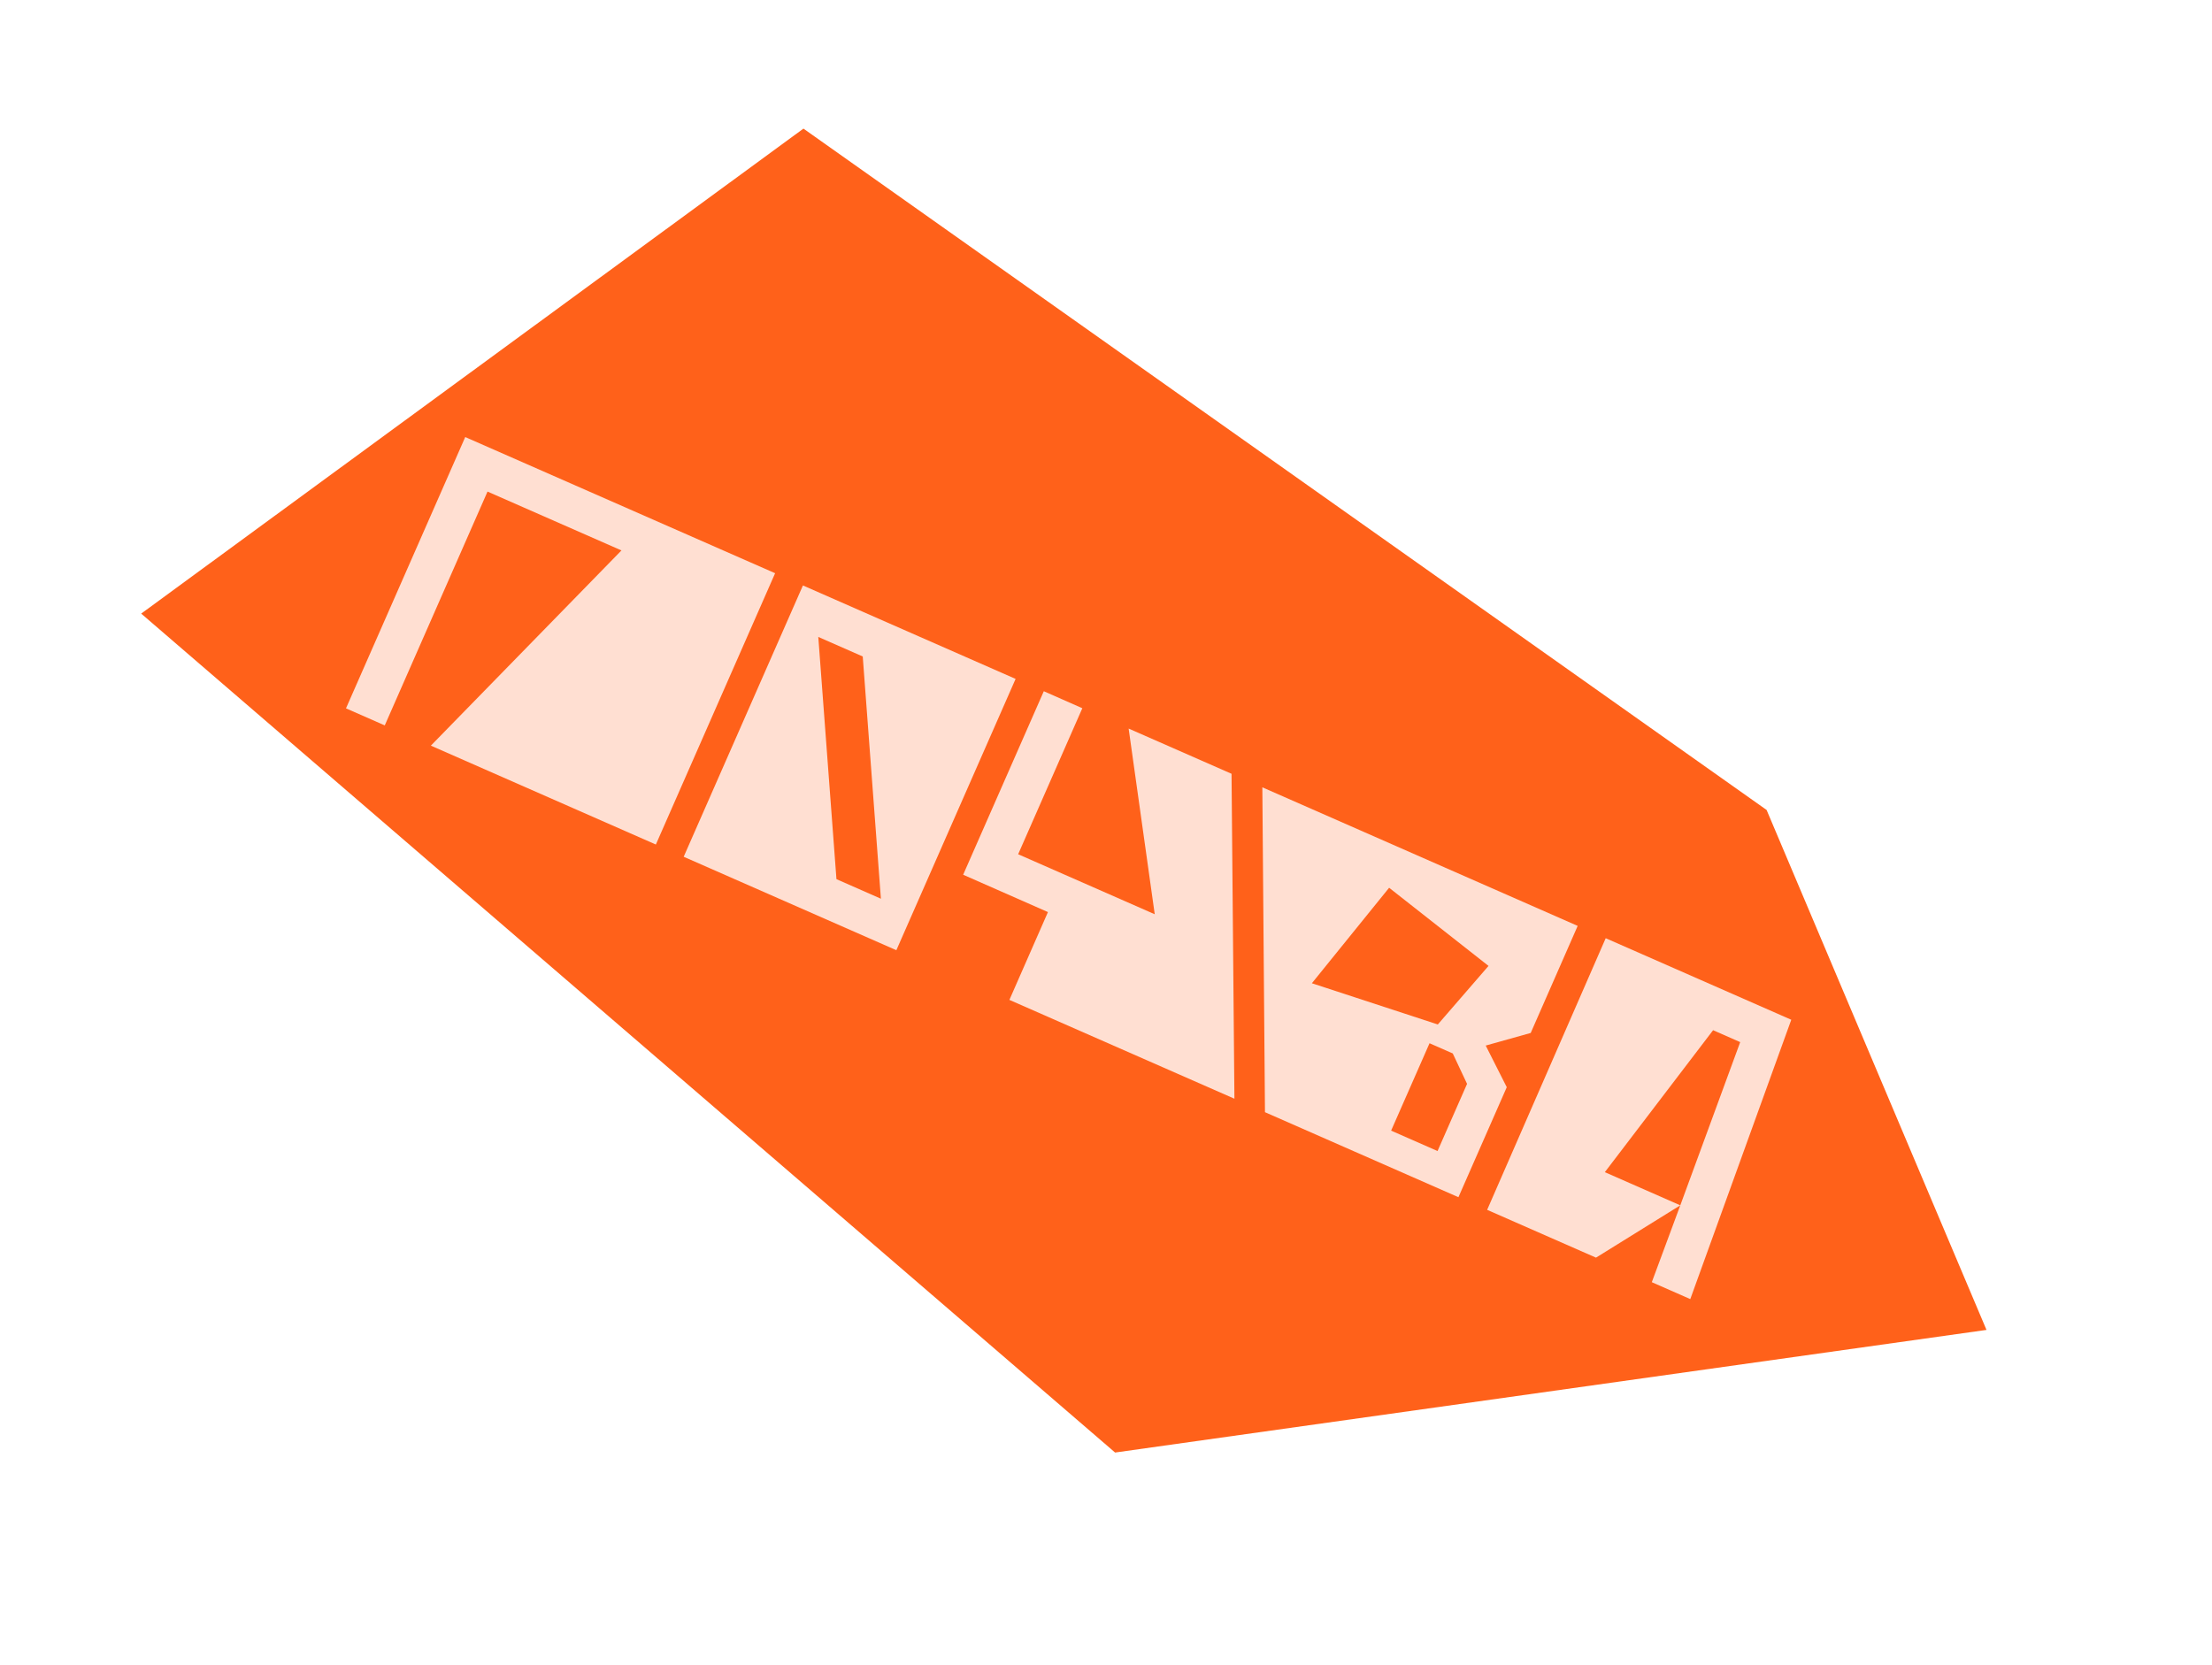 <?xml version="1.0" encoding="UTF-8"?> <svg xmlns="http://www.w3.org/2000/svg" width="174" height="131" viewBox="0 0 174 131" fill="none"> <g clip-path="url(#clip0_119_780)"> <path d="M11.106 48.273L63.2 10.118L138.964 63.72L156.261 104.625L87.715 114.272L11.106 48.273Z" fill="#FF611A"></path> <path d="M85.138 55.717L80.09 67.204L90.834 71.925L88.781 57.317L96.875 60.874L97.102 86.437L79.401 78.662L82.433 71.754L75.764 68.816L82.108 54.379L85.138 55.717Z" fill="#FFDFD2"></path> <path d="M124.103 72.841L120.408 81.264L116.869 82.255L118.525 85.531L114.723 94.185L99.505 87.497L99.298 61.939L124.103 72.841ZM109.271 69.841L103.194 77.353L113.101 80.596L117.09 75.989L109.271 69.841ZM109.428 88.948L113.08 90.553L115.402 85.269L114.277 82.876L112.45 82.073L109.428 88.948Z" fill="#FFDFD2"></path> <path d="M60.972 45.096L51.591 66.44L33.893 58.66L48.885 43.303L38.349 38.673L30.266 57.068L27.216 55.727L36.596 34.384L60.972 45.096Z" fill="#FFDFD2"></path> <path d="M140.905 80.225L126.308 73.81L116.982 95.179L125.544 98.94L132.175 94.824L126.239 92.215L134.755 81.047L136.887 81.985L132.175 94.824L129.934 100.87L132.961 102.201L140.905 80.225Z" fill="#FFDFD2"></path> <path d="M63.16 46.058L53.78 67.402L70.509 74.754L79.889 53.41L63.16 46.058ZM65.797 69.164L64.368 50.108L67.865 51.646L69.294 70.703L65.797 69.164Z" fill="#FFDFD2"></path> </g> <defs> <clipPath id="clip0_119_780"> <rect width="154.562" height="94.912" fill="white" transform="translate(23.368) rotate(14.253)"></rect> </clipPath> </defs> </svg> 
